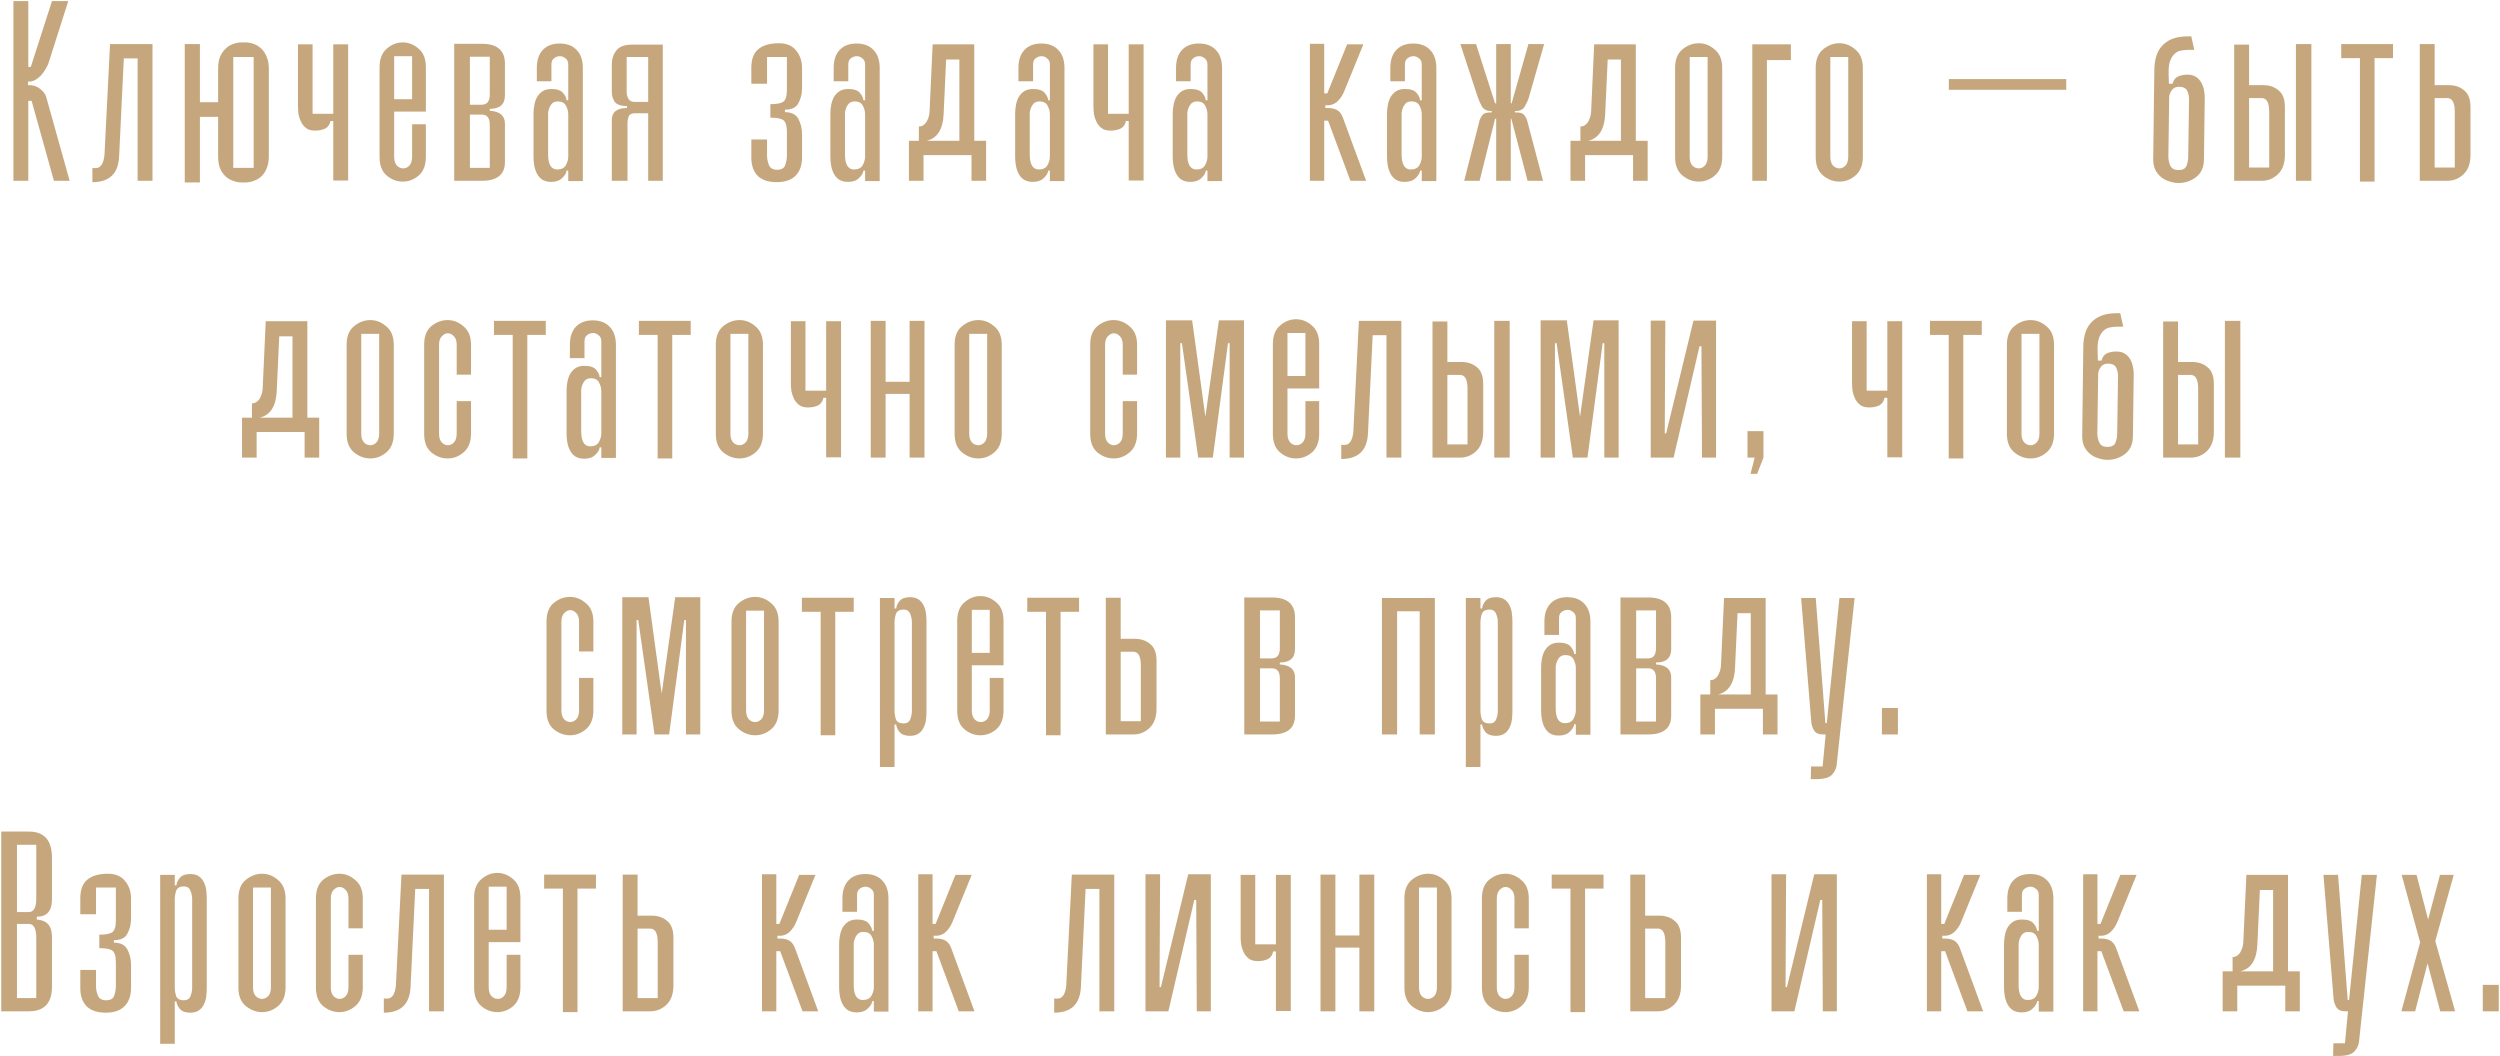 <?xml version="1.0" encoding="UTF-8"?> <svg xmlns="http://www.w3.org/2000/svg" width="1770" height="748" viewBox="0 0 1770 748" fill="none"> <path d="M20.032 128H9.493V0.748H20.032V47.394H21.789L36.817 0.748H48.332L34.475 44.272C34.084 45.573 33.369 47.069 32.328 48.76C31.417 50.452 30.311 52.013 29.01 53.444C27.709 54.746 26.277 55.852 24.716 56.762C23.155 57.543 21.528 57.868 19.837 57.738V60.276C23.22 60.145 26.017 60.991 28.229 62.813C30.571 64.504 32.068 66.456 32.718 68.668L49.308 128H38.183L22.374 71.4H20.032V128ZM97.425 41.344H87.667L84.349 110.63C83.828 122.86 77.518 128.976 65.417 128.976V118.827C65.807 118.957 66.458 119.022 67.369 119.022C68.8 119.022 69.906 118.697 70.687 118.046C71.597 117.266 72.248 116.355 72.638 115.314C73.159 114.273 73.484 113.167 73.614 111.996C73.874 110.825 74.005 109.784 74.005 108.873L77.908 31.195H107.964V128H97.425V41.344ZM170.814 129.171C168.862 129.171 166.911 128.781 164.959 128C163.007 127.349 161.251 126.309 159.689 124.877C158.128 123.446 156.827 121.559 155.786 119.217C154.875 116.875 154.42 114.078 154.42 110.825V82.72H141.538V129.171H130.804V31.195H141.538V72.376H154.42V48.565C154.42 45.312 154.875 42.515 155.786 40.173C156.827 37.831 158.128 35.944 159.689 34.513C161.251 32.952 163.007 31.846 164.959 31.195C166.911 30.414 168.862 30.024 170.814 30.024H173.937C175.889 30.024 177.84 30.414 179.792 31.195C181.744 31.846 183.5 32.952 185.062 34.513C186.623 35.944 187.859 37.831 188.77 40.173C189.811 42.515 190.331 45.312 190.331 48.565V110.825C190.331 114.078 189.811 116.875 188.77 119.217C187.859 121.559 186.623 123.446 185.062 124.877C183.5 126.309 181.744 127.349 179.792 128C177.84 128.781 175.889 129.171 173.937 129.171H170.814ZM179.597 118.827V40.368H165.154V118.827H179.597ZM235.948 127.805V85.648H233.996C233.476 88.25 232.175 90.072 230.093 91.113C228.011 92.023 225.669 92.479 223.067 92.479C220.595 92.479 218.578 91.958 217.016 90.917C215.455 89.746 214.219 88.315 213.308 86.624C212.397 84.802 211.747 82.915 211.356 80.964C211.096 78.882 210.966 76.93 210.966 75.109V31.39H221.31V31.195L221.505 31.39H221.31V80.573H235.948V31.39H246.487V127.805H235.948ZM268.729 47.589C268.729 41.734 270.421 37.375 273.804 34.513C277.187 31.52 280.96 30.024 285.124 30.024C289.287 30.024 293.061 31.52 296.444 34.513C299.827 37.375 301.518 41.734 301.518 47.589V79.012H279.073V111.02C279.073 113.752 279.724 115.834 281.025 117.266C282.326 118.567 283.822 119.217 285.514 119.217C287.075 119.217 288.507 118.567 289.808 117.266C291.109 115.834 291.759 113.752 291.759 111.02V87.99H301.518V111.02C301.518 116.875 299.827 121.299 296.444 124.292C293.061 127.154 289.287 128.586 285.124 128.586C280.96 128.586 277.187 127.154 273.804 124.292C270.421 121.429 268.729 117.07 268.729 111.215V47.589ZM279.073 70.229H291.759V39.782H279.073V70.229ZM357.493 114.728C357.493 123.576 352.028 128 341.098 128H321.581V31H341.098C352.028 31 357.493 35.684 357.493 45.052V67.497C357.493 73.873 353.914 77.06 346.758 77.06V78.427C353.914 78.817 357.493 81.874 357.493 87.6V114.728ZM341.098 74.133C344.871 74.133 346.758 71.726 346.758 66.911V40.173H332.706V74.133H341.098ZM346.758 118.827V88.185C346.758 83.501 344.871 81.159 341.098 81.159H332.706V118.827H346.758ZM402.315 128.195V120.779H401.144C401.014 122.47 399.973 124.227 398.021 126.048C396.2 127.87 393.597 128.781 390.214 128.781C387.742 128.781 385.66 128.26 383.969 127.219C382.407 126.178 381.171 124.812 380.261 123.121C379.35 121.429 378.699 119.543 378.309 117.461C377.918 115.379 377.723 113.362 377.723 111.41V80.378C377.723 78.427 377.918 76.41 378.309 74.328C378.699 72.246 379.35 70.359 380.261 68.668C381.301 66.976 382.603 65.61 384.164 64.569C385.855 63.528 387.937 63.008 390.409 63.008C394.313 63.008 397.045 63.919 398.607 65.74C400.168 67.562 401.014 69.319 401.144 71.01H402.315V45.638C402.315 43.686 401.664 42.255 400.363 41.344C399.192 40.303 397.891 39.782 396.46 39.782C394.898 39.782 393.467 40.303 392.166 41.344C390.995 42.255 390.409 43.686 390.409 45.638V57.543H380.065V48.175C380.065 42.58 381.497 38.286 384.359 35.294C387.222 32.301 391.19 30.805 396.265 30.805C401.469 30.805 405.503 32.366 408.365 35.489C411.228 38.481 412.659 42.71 412.659 48.175V128.195H402.315ZM394.508 119.998C397.371 119.998 399.387 119.022 400.558 117.07C401.729 114.989 402.315 112.907 402.315 110.825V80.964C402.315 78.882 401.794 76.865 400.754 74.913C399.713 72.832 397.761 71.791 394.898 71.791C392.556 71.791 390.8 72.832 389.629 74.913C388.588 76.865 388.067 78.752 388.067 80.573V109.264C388.067 116.42 390.214 119.998 394.508 119.998ZM458.912 128V80.183H449.543C447.201 80.183 445.705 80.964 445.054 82.525C444.534 83.956 444.274 85.388 444.274 86.819V128H433.149V85.062C433.149 79.337 436.727 76.475 443.883 76.475V75.109C439.72 75.109 436.857 74.133 435.296 72.181C433.865 70.099 433.149 67.692 433.149 64.96V45.638C433.149 41.864 434.19 38.611 436.272 35.879C438.354 33.017 442.127 31.585 447.592 31.585H469.256V128H458.912ZM443.688 65.545C443.688 66.846 444.079 68.278 444.859 69.839C445.64 71.4 447.201 72.181 449.543 72.181H458.912V40.368H443.688V65.545ZM567.849 111.606C567.849 117.07 566.288 121.364 563.165 124.487C560.173 127.48 555.749 128.976 549.893 128.976C544.038 128.976 539.549 127.48 536.427 124.487C533.434 121.364 531.938 117.07 531.938 111.606V98.724H543.062V110.239C543.062 112.451 543.518 114.663 544.429 116.875C545.339 119.087 547.291 120.193 550.284 120.193C553.276 120.193 555.163 119.087 555.944 116.875C556.724 114.663 557.115 112.451 557.115 110.239V93.26C557.115 88.966 556.269 86.233 554.578 85.062C553.016 83.891 549.959 83.306 545.405 83.306V73.742C549.959 73.742 553.016 73.157 554.578 71.986C556.269 70.815 557.115 68.082 557.115 63.789V40.368H543.062V59.3H531.938V47.98C531.938 41.864 533.629 37.441 537.012 34.708C540.395 31.976 545.209 30.61 551.455 30.61C556.92 30.61 561.018 32.366 563.751 35.879C566.483 39.262 567.849 43.296 567.849 47.98V62.618C567.849 66.391 567.004 69.839 565.312 72.962C563.751 76.084 560.563 77.646 555.749 77.646V79.402C560.433 79.402 563.621 81.029 565.312 84.282C567.004 87.534 567.849 91.113 567.849 95.016V111.606ZM612.49 128.195V120.779H611.319C611.189 122.47 610.148 124.227 608.196 126.048C606.375 127.87 603.772 128.781 600.389 128.781C597.917 128.781 595.835 128.26 594.144 127.219C592.583 126.178 591.347 124.812 590.436 123.121C589.525 121.429 588.874 119.543 588.484 117.461C588.094 115.379 587.899 113.362 587.899 111.41V80.378C587.899 78.427 588.094 76.41 588.484 74.328C588.874 72.246 589.525 70.359 590.436 68.668C591.477 66.976 592.778 65.61 594.339 64.569C596.031 63.528 598.112 63.008 600.585 63.008C604.488 63.008 607.22 63.919 608.782 65.74C610.343 67.562 611.189 69.319 611.319 71.01H612.49V45.638C612.49 43.686 611.84 42.255 610.538 41.344C609.367 40.303 608.066 39.782 606.635 39.782C605.074 39.782 603.642 40.303 602.341 41.344C601.17 42.255 600.585 43.686 600.585 45.638V57.543H590.241V48.175C590.241 42.58 591.672 38.286 594.534 35.294C597.397 32.301 601.365 30.805 606.44 30.805C611.644 30.805 615.678 32.366 618.54 35.489C621.403 38.481 622.834 42.71 622.834 48.175V128.195H612.49ZM604.683 119.998C607.546 119.998 609.563 119.022 610.734 117.07C611.905 114.989 612.49 112.907 612.49 110.825V80.964C612.49 78.882 611.97 76.865 610.929 74.913C609.888 72.832 607.936 71.791 605.074 71.791C602.732 71.791 600.975 72.832 599.804 74.913C598.763 76.865 598.243 78.752 598.243 80.573V109.264C598.243 116.42 600.389 119.998 604.683 119.998ZM698.167 128H687.823V109.849H653.863V128H643.519V99.7H650.546V89.551C651.977 89.551 653.148 89.161 654.059 88.38C655.1 87.6 655.88 86.624 656.401 85.453C657.051 84.282 657.507 83.046 657.767 81.744C658.027 80.443 658.157 79.337 658.157 78.427L660.304 31.39H689.775V99.7H698.167V128ZM679.236 42.125H669.868L668.111 80.378C667.721 91.438 663.687 97.879 656.01 99.7H679.236V42.125ZM743.308 128.195V120.779H742.137C742.007 122.47 740.966 124.227 739.015 126.048C737.193 127.87 734.591 128.781 731.208 128.781C728.736 128.781 726.654 128.26 724.962 127.219C723.401 126.178 722.165 124.812 721.254 123.121C720.343 121.429 719.693 119.543 719.302 117.461C718.912 115.379 718.717 113.362 718.717 111.41V80.378C718.717 78.427 718.912 76.41 719.302 74.328C719.693 72.246 720.343 70.359 721.254 68.668C722.295 66.976 723.596 65.61 725.157 64.569C726.849 63.528 728.931 63.008 731.403 63.008C735.306 63.008 738.039 63.919 739.6 65.74C741.161 67.562 742.007 69.319 742.137 71.01H743.308V45.638C743.308 43.686 742.658 42.255 741.357 41.344C740.186 40.303 738.884 39.782 737.453 39.782C735.892 39.782 734.461 40.303 733.159 41.344C731.988 42.255 731.403 43.686 731.403 45.638V57.543H721.059V48.175C721.059 42.58 722.49 38.286 725.353 35.294C728.215 32.301 732.184 30.805 737.258 30.805C742.463 30.805 746.496 32.366 749.359 35.489C752.221 38.481 753.652 42.71 753.652 48.175V128.195H743.308ZM735.501 119.998C738.364 119.998 740.381 119.022 741.552 117.07C742.723 114.989 743.308 112.907 743.308 110.825V80.964C743.308 78.882 742.788 76.865 741.747 74.913C740.706 72.832 738.754 71.791 735.892 71.791C733.55 71.791 731.793 72.832 730.622 74.913C729.581 76.865 729.061 78.752 729.061 80.573V109.264C729.061 116.42 731.208 119.998 735.501 119.998ZM799.124 127.805V85.648H797.173C796.652 88.25 795.351 90.072 793.269 91.113C791.187 92.023 788.845 92.479 786.243 92.479C783.771 92.479 781.754 91.958 780.193 90.917C778.631 89.746 777.395 88.315 776.484 86.624C775.574 84.802 774.923 82.915 774.533 80.964C774.272 78.882 774.142 76.93 774.142 75.109V31.39H784.486V31.195L784.682 31.39H784.486V80.573H799.124V31.39H809.664V127.805H799.124ZM854.876 128.195V120.779H853.705C853.575 122.47 852.534 124.227 850.583 126.048C848.761 127.87 846.159 128.781 842.776 128.781C840.303 128.781 838.222 128.26 836.53 127.219C834.969 126.178 833.733 124.812 832.822 123.121C831.911 121.429 831.261 119.543 830.87 117.461C830.48 115.379 830.285 113.362 830.285 111.41V80.378C830.285 78.427 830.48 76.41 830.87 74.328C831.261 72.246 831.911 70.359 832.822 68.668C833.863 66.976 835.164 65.61 836.725 64.569C838.417 63.528 840.499 63.008 842.971 63.008C846.874 63.008 849.607 63.919 851.168 65.74C852.729 67.562 853.575 69.319 853.705 71.01H854.876V45.638C854.876 43.686 854.226 42.255 852.925 41.344C851.754 40.303 850.452 39.782 849.021 39.782C847.46 39.782 846.029 40.303 844.727 41.344C843.556 42.255 842.971 43.686 842.971 45.638V57.543H832.627V48.175C832.627 42.58 834.058 38.286 836.921 35.294C839.783 32.301 843.752 30.805 848.826 30.805C854.031 30.805 858.064 32.366 860.927 35.489C863.789 38.481 865.22 42.71 865.22 48.175V128.195H854.876ZM847.069 119.998C849.932 119.998 851.949 119.022 853.12 117.07C854.291 114.989 854.876 112.907 854.876 110.825V80.964C854.876 78.882 854.356 76.865 853.315 74.913C852.274 72.832 850.322 71.791 847.46 71.791C845.118 71.791 843.361 72.832 842.19 74.913C841.149 76.865 840.629 78.752 840.629 80.573V109.264C840.629 116.42 842.776 119.998 847.069 119.998ZM937.553 128H927.404V31H937.553V66.131H939.7L953.752 31.39H965.267L951.8 64.374C950.629 67.367 948.938 69.904 946.726 71.986C944.514 73.938 941.716 74.783 938.333 74.523V76.475C941.716 76.345 944.319 76.735 946.14 77.646C948.092 78.557 949.588 80.313 950.629 82.915L967.219 128H956.094L940.285 85.453H937.553V128ZM1006.6 128.195V120.779H1005.43C1005.3 122.47 1004.26 124.227 1002.31 126.048C1000.48 127.87 997.882 128.781 994.499 128.781C992.026 128.781 989.945 128.26 988.253 127.219C986.692 126.178 985.456 124.812 984.545 123.121C983.634 121.429 982.983 119.543 982.593 117.461C982.203 115.379 982.008 113.362 982.008 111.41V80.378C982.008 78.427 982.203 76.41 982.593 74.328C982.983 72.246 983.634 70.359 984.545 68.668C985.586 66.976 986.887 65.61 988.448 64.569C990.14 63.528 992.222 63.008 994.694 63.008C998.597 63.008 1001.33 63.919 1002.89 65.74C1004.45 67.562 1005.3 69.319 1005.43 71.01H1006.6V45.638C1006.6 43.686 1005.95 42.255 1004.65 41.344C1003.48 40.303 1002.18 39.782 1000.74 39.782C999.183 39.782 997.751 40.303 996.45 41.344C995.279 42.255 994.694 43.686 994.694 45.638V57.543H984.35V48.175C984.35 42.58 985.781 38.286 988.643 35.294C991.506 32.301 995.474 30.805 1000.55 30.805C1005.75 30.805 1009.79 32.366 1012.65 35.489C1015.51 38.481 1016.94 42.71 1016.94 48.175V128.195H1006.6ZM998.792 119.998C1001.65 119.998 1003.67 119.022 1004.84 117.07C1006.01 114.989 1006.6 112.907 1006.6 110.825V80.964C1006.6 78.882 1006.08 76.865 1005.04 74.913C1004 72.832 1002.05 71.791 999.183 71.791C996.841 71.791 995.084 72.832 993.913 74.913C992.872 76.865 992.352 78.752 992.352 80.573V109.264C992.352 116.42 994.499 119.998 998.792 119.998ZM1047.58 128H1036.65L1047.39 85.843C1047.78 84.282 1048.49 82.85 1049.53 81.549C1050.57 80.118 1052.79 79.467 1056.17 79.597V78.622C1052.92 78.752 1050.57 77.646 1049.14 75.304C1047.84 72.832 1046.87 70.62 1046.22 68.668L1033.92 31.195H1045.04L1058.51 73.157H1059.29V31.195H1069.64V73.157H1070.22L1082.13 31.195H1093.25L1082.52 68.668C1082 70.62 1081.02 72.832 1079.59 75.304C1078.29 77.646 1075.95 78.752 1072.56 78.622V79.597C1075.95 79.467 1078.16 80.118 1079.2 81.549C1080.24 82.85 1080.96 84.282 1081.35 85.843L1092.47 128H1081.54L1070.03 84.086H1069.64V128H1059.29V84.086H1058.51L1047.58 128ZM1166.55 128H1156.2V109.849H1122.24V128H1111.9V99.7H1118.93V89.551C1120.36 89.551 1121.53 89.161 1122.44 88.38C1123.48 87.6 1124.26 86.624 1124.78 85.453C1125.43 84.282 1125.89 83.046 1126.15 81.744C1126.41 80.443 1126.54 79.337 1126.54 78.427L1128.68 31.39H1158.16V99.7H1166.55V128ZM1147.62 42.125H1138.25L1136.49 80.378C1136.1 91.438 1132.07 97.879 1124.39 99.7H1147.62V42.125ZM1185.96 111.215V47.98C1185.96 42.125 1187.72 37.766 1191.23 34.903C1194.75 32.041 1198.58 30.61 1202.75 30.61C1206.91 30.61 1210.68 32.106 1214.07 35.098C1217.58 37.961 1219.34 42.32 1219.34 48.175V111.02C1219.34 116.875 1217.58 121.299 1214.07 124.292C1210.68 127.154 1206.91 128.586 1202.75 128.586C1198.58 128.586 1194.75 127.154 1191.23 124.292C1187.72 121.429 1185.96 117.07 1185.96 111.215ZM1196.31 40.368V111.02C1196.31 113.752 1196.96 115.834 1198.26 117.266C1199.56 118.567 1201.06 119.217 1202.75 119.217C1204.31 119.217 1205.74 118.567 1207.04 117.266C1208.34 115.834 1208.99 113.752 1208.99 111.02V40.368H1196.31ZM1250.97 128H1240.63V31.39H1267.95V42.515H1250.97V128ZM1285.52 111.215V47.98C1285.52 42.125 1287.28 37.766 1290.79 34.903C1294.31 32.041 1298.14 30.61 1302.31 30.61C1306.47 30.61 1310.25 32.106 1313.63 35.098C1317.14 37.961 1318.9 42.32 1318.9 48.175V111.02C1318.9 116.875 1317.14 121.299 1313.63 124.292C1310.25 127.154 1306.47 128.586 1302.31 128.586C1298.14 128.586 1294.31 127.154 1290.79 124.292C1287.28 121.429 1285.52 117.07 1285.52 111.215ZM1295.87 40.368V111.02C1295.87 113.752 1296.52 115.834 1297.82 117.266C1299.12 118.567 1300.62 119.217 1302.31 119.217C1303.87 119.217 1305.3 118.567 1306.6 117.266C1307.9 115.834 1308.55 113.752 1308.55 111.02V40.368H1295.87ZM1379.76 55.982H1462.9V63.593H1379.76V55.982ZM1535.6 59.3H1538.14C1538.79 56.828 1540.02 55.136 1541.84 54.225C1543.8 53.314 1546.07 52.859 1548.68 52.859C1551.15 52.859 1553.16 53.38 1554.73 54.42C1556.29 55.461 1557.52 56.762 1558.43 58.324C1559.34 59.885 1560 61.642 1560.39 63.593C1560.78 65.415 1560.97 67.172 1560.97 68.863L1560.39 112.777C1560.39 118.372 1558.5 122.6 1554.73 125.463C1551.08 128.195 1546.98 129.561 1542.43 129.561C1540.22 129.561 1538.01 129.171 1535.79 128.39C1533.58 127.74 1531.63 126.699 1529.94 125.268C1528.25 123.836 1526.88 122.08 1525.84 119.998C1524.93 117.916 1524.47 115.509 1524.47 112.777L1525.25 49.931C1525.25 46.548 1525.65 43.426 1526.43 40.563C1527.21 37.571 1528.51 35.033 1530.33 32.952C1532.15 30.74 1534.56 28.983 1537.55 27.682C1540.67 26.381 1544.64 25.73 1549.46 25.73H1551.41L1553.55 35.294H1549.46C1547.5 35.294 1545.62 35.489 1543.8 35.879C1542.1 36.269 1540.61 37.115 1539.31 38.416C1538.01 39.718 1536.97 41.539 1536.18 43.881C1535.53 46.093 1535.27 49.086 1535.4 52.859L1535.6 59.3ZM1535.21 111.02C1535.21 113.102 1535.66 115.184 1536.57 117.266C1537.49 119.347 1539.44 120.388 1542.43 120.388C1545.42 120.388 1547.31 119.347 1548.09 117.266C1548.87 115.184 1549.26 113.102 1549.26 111.02L1549.85 70.229C1549.85 68.017 1549.39 66.001 1548.48 64.179C1547.57 62.357 1545.62 61.447 1542.63 61.447C1540.41 61.447 1538.72 62.292 1537.55 63.984C1536.38 65.675 1535.79 67.302 1535.79 68.863L1535.21 111.02ZM1636.45 128H1625.52V31.195H1636.45V128ZM1592.34 60.276H1602.29C1606.72 60.276 1610.36 61.512 1613.22 63.984C1616.22 66.326 1617.71 70.294 1617.71 75.889V109.654C1617.71 115.639 1616.09 120.193 1612.83 123.316C1609.58 126.439 1605.74 128 1601.32 128H1581.8V31.585H1592.34V60.276ZM1592.34 69.449V118.632H1606.59V79.207C1606.59 72.701 1604.83 69.449 1601.32 69.449H1592.34ZM1681.18 128.586H1670.84V41.149H1657.57V31.195H1694.26V41.149H1681.18V128.586ZM1723.74 60.276H1733.69C1738.11 60.276 1741.76 61.512 1744.62 63.984C1747.61 66.326 1749.11 70.294 1749.11 75.889V109.654C1749.11 115.639 1747.48 120.193 1744.23 123.316C1740.98 126.439 1737.14 128 1732.71 128H1713.2V31.195H1723.74V60.276ZM1723.74 69.449V118.632H1737.98V79.207C1737.98 72.701 1736.23 69.449 1732.71 69.449H1723.74ZM226.005 324H215.661V305.849H181.701V324H171.357V295.7H178.383V285.551C179.814 285.551 180.985 285.161 181.896 284.38C182.937 283.6 183.718 282.624 184.238 281.453C184.889 280.282 185.344 279.046 185.604 277.744C185.865 276.443 185.995 275.337 185.995 274.426L188.142 227.39H217.613V295.7H226.005V324ZM207.073 238.125H197.705L195.949 276.378C195.558 287.438 191.525 293.879 183.848 295.7H207.073V238.125ZM245.42 307.215V243.98C245.42 238.125 247.176 233.766 250.69 230.903C254.203 228.041 258.041 226.609 262.205 226.609C266.368 226.609 270.142 228.106 273.525 231.098C277.038 233.961 278.794 238.32 278.794 244.175V307.02C278.794 312.875 277.038 317.299 273.525 320.292C270.142 323.154 266.368 324.586 262.205 324.586C258.041 324.586 254.203 323.154 250.69 320.292C247.176 317.429 245.42 313.07 245.42 307.215ZM255.764 236.368V307.02C255.764 309.752 256.415 311.834 257.716 313.266C259.017 314.567 260.513 315.217 262.205 315.217C263.766 315.217 265.197 314.567 266.498 313.266C267.8 311.834 268.45 309.752 268.45 307.02V236.368H255.764ZM300.306 307.215V243.98C300.306 238.125 301.997 233.766 305.38 230.903C308.893 228.041 312.732 226.609 316.895 226.609C321.059 226.609 324.832 228.106 328.215 231.098C331.728 233.961 333.485 238.32 333.485 244.175V265.253H323.336V244.175C323.336 241.442 322.685 239.426 321.384 238.125C320.083 236.693 318.652 235.978 317.091 235.978C315.529 235.978 314.098 236.693 312.797 238.125C311.496 239.426 310.845 241.442 310.845 244.175V307.02C310.845 309.752 311.496 311.834 312.797 313.266C314.098 314.567 315.529 315.217 317.091 315.217C318.652 315.217 320.083 314.567 321.384 313.266C322.685 311.834 323.336 309.752 323.336 307.02V283.99H333.485V307.02C333.485 312.875 331.728 317.299 328.215 320.292C324.832 323.154 321.059 324.586 316.895 324.586C312.732 324.586 308.893 323.154 305.38 320.292C301.997 317.429 300.306 313.07 300.306 307.215ZM373.343 324.586H362.999V237.149H349.727V227.195H386.419V237.149H373.343V324.586ZM425.728 324.195V316.779H424.557C424.427 318.47 423.386 320.227 421.434 322.048C419.612 323.87 417.01 324.781 413.627 324.781C411.155 324.781 409.073 324.26 407.382 323.219C405.82 322.178 404.584 320.812 403.673 319.121C402.763 317.429 402.112 315.543 401.722 313.461C401.331 311.379 401.136 309.362 401.136 307.41V276.378C401.136 274.426 401.331 272.41 401.722 270.328C402.112 268.246 402.763 266.359 403.673 264.668C404.714 262.976 406.016 261.61 407.577 260.569C409.268 259.528 411.35 259.008 413.822 259.008C417.726 259.008 420.458 259.919 422.02 261.74C423.581 263.562 424.427 265.318 424.557 267.01H425.728V241.638C425.728 239.686 425.077 238.255 423.776 237.344C422.605 236.303 421.304 235.783 419.873 235.783C418.311 235.783 416.88 236.303 415.579 237.344C414.408 238.255 413.822 239.686 413.822 241.638V253.543H403.478V244.175C403.478 238.58 404.91 234.286 407.772 231.294C410.635 228.301 414.603 226.805 419.678 226.805C424.882 226.805 428.916 228.366 431.778 231.489C434.641 234.481 436.072 238.71 436.072 244.175V324.195H425.728ZM417.921 315.998C420.784 315.998 422.8 315.022 423.971 313.07C425.142 310.989 425.728 308.907 425.728 306.825V276.964C425.728 274.882 425.207 272.865 424.166 270.913C423.126 268.832 421.174 267.791 418.311 267.791C415.969 267.791 414.213 268.832 413.042 270.913C412.001 272.865 411.48 274.752 411.48 276.573V305.264C411.48 312.42 413.627 315.998 417.921 315.998ZM475.952 324.586H465.608V237.149H452.337V227.195H489.029V237.149H475.952V324.586ZM506.805 307.215V243.98C506.805 238.125 508.561 233.766 512.074 230.903C515.588 228.041 519.426 226.609 523.59 226.609C527.753 226.609 531.527 228.106 534.909 231.098C538.423 233.961 540.179 238.32 540.179 244.175V307.02C540.179 312.875 538.423 317.299 534.909 320.292C531.527 323.154 527.753 324.586 523.59 324.586C519.426 324.586 515.588 323.154 512.074 320.292C508.561 317.429 506.805 313.07 506.805 307.215ZM517.149 236.368V307.02C517.149 309.752 517.799 311.834 519.101 313.266C520.402 314.567 521.898 315.217 523.59 315.217C525.151 315.217 526.582 314.567 527.883 313.266C529.184 311.834 529.835 309.752 529.835 307.02V236.368H517.149ZM584.916 323.805V281.648H582.964C582.444 284.25 581.143 286.072 579.061 287.113C576.979 288.023 574.637 288.479 572.035 288.479C569.563 288.479 567.546 287.958 565.984 286.917C564.423 285.746 563.187 284.315 562.276 282.624C561.365 280.802 560.715 278.915 560.324 276.964C560.064 274.882 559.934 272.93 559.934 271.109V227.39H570.278V227.195L570.473 227.39H570.278V276.573H584.916V227.39H595.455V323.805H584.916ZM627.02 324H616.48V227.195H627.02V270.328H644V227.195H654.539V324H644V278.915H627.02V324ZM675.872 307.215V243.98C675.872 238.125 677.629 233.766 681.142 230.903C684.655 228.041 688.493 226.609 692.657 226.609C696.82 226.609 700.594 228.106 703.977 231.098C707.49 233.961 709.246 238.32 709.246 244.175V307.02C709.246 312.875 707.49 317.299 703.977 320.292C700.594 323.154 696.82 324.586 692.657 324.586C688.493 324.586 684.655 323.154 681.142 320.292C677.629 317.429 675.872 313.07 675.872 307.215ZM686.216 236.368V307.02C686.216 309.752 686.867 311.834 688.168 313.266C689.469 314.567 690.965 315.217 692.657 315.217C694.218 315.217 695.649 314.567 696.951 313.266C698.252 311.834 698.902 309.752 698.902 307.02V236.368H686.216ZM771.866 307.215V243.98C771.866 238.125 773.557 233.766 776.94 230.903C780.453 228.041 784.292 226.609 788.455 226.609C792.619 226.609 796.392 228.106 799.775 231.098C803.288 233.961 805.045 238.32 805.045 244.175V265.253H794.896V244.175C794.896 241.442 794.245 239.426 792.944 238.125C791.643 236.693 790.212 235.978 788.651 235.978C787.089 235.978 785.658 236.693 784.357 238.125C783.056 239.426 782.405 241.442 782.405 244.175V307.02C782.405 309.752 783.056 311.834 784.357 313.266C785.658 314.567 787.089 315.217 788.651 315.217C790.212 315.217 791.643 314.567 792.944 313.266C794.245 311.834 794.896 309.752 794.896 307.02V283.99H805.045V307.02C805.045 312.875 803.288 317.299 799.775 320.292C796.392 323.154 792.619 324.586 788.455 324.586C784.292 324.586 780.453 323.154 776.94 320.292C773.557 317.429 771.866 313.07 771.866 307.215ZM835.647 324H825.498V226.805H844.04L853.408 295.115L862.971 226.805H880.732V324H870.583V243.004H869.412L858.677 324H848.333L836.818 243.004H835.647V324ZM901.191 243.589C901.191 237.734 902.883 233.375 906.266 230.513C909.649 227.52 913.422 226.024 917.586 226.024C921.749 226.024 925.523 227.52 928.906 230.513C932.289 233.375 933.98 237.734 933.98 243.589V275.012H911.535V307.02C911.535 309.752 912.186 311.834 913.487 313.266C914.788 314.567 916.285 315.217 917.976 315.217C919.537 315.217 920.969 314.567 922.27 313.266C923.571 311.834 924.222 309.752 924.222 307.02V283.99H933.98V307.02C933.98 312.875 932.289 317.299 928.906 320.292C925.523 323.154 921.749 324.586 917.586 324.586C913.422 324.586 909.649 323.154 906.266 320.292C902.883 317.429 901.191 313.07 901.191 307.215V243.589ZM911.535 266.229H924.222V235.783H911.535V266.229ZM981.613 237.344H971.854L968.536 306.63C968.016 318.86 961.705 324.976 949.605 324.976V314.827C949.995 314.957 950.645 315.022 951.556 315.022C952.987 315.022 954.093 314.697 954.874 314.046C955.785 313.266 956.436 312.355 956.826 311.314C957.346 310.273 957.672 309.167 957.802 307.996C958.062 306.825 958.192 305.784 958.192 304.873L962.095 227.195H992.152V324H981.613V237.344ZM1068.86 324H1057.93V227.195H1068.86V324ZM1024.75 256.276H1034.7C1039.13 256.276 1042.77 257.512 1045.63 259.984C1048.63 262.326 1050.12 266.294 1050.12 271.889V305.654C1050.12 311.639 1048.5 316.193 1045.24 319.316C1041.99 322.439 1038.15 324 1033.73 324H1014.21V227.585H1024.75V256.276ZM1024.75 265.449V314.632H1039V275.207C1039 268.701 1037.24 265.449 1033.73 265.449H1024.75ZM1100.91 324H1090.76V226.805H1109.3L1118.67 295.115L1128.23 226.805H1145.99V324H1135.84V243.004H1134.67L1123.94 324H1113.59L1102.08 243.004H1100.91V324ZM1204.62 245.151H1203.25L1184.91 324H1168.71V227H1179.05L1178.66 306.825H1179.64L1198.96 227H1214.96V324H1205.01L1204.62 245.151ZM1244.05 335.515H1239.37L1242.3 324H1237.22V305.264H1248.54V324L1244.05 335.515ZM1336.22 323.805V281.648H1334.27C1333.75 284.25 1332.45 286.072 1330.36 287.113C1328.28 288.023 1325.94 288.479 1323.34 288.479C1320.87 288.479 1318.85 287.958 1317.29 286.917C1315.73 285.746 1314.49 284.315 1313.58 282.624C1312.67 280.802 1312.02 278.915 1311.63 276.964C1311.37 274.882 1311.24 272.93 1311.24 271.109V227.39H1321.58V227.195L1321.78 227.39H1321.58V276.573H1336.22V227.39H1346.76V323.805H1336.22ZM1390.03 324.586H1379.69V237.149H1366.42V227.195H1403.11V237.149H1390.03V324.586ZM1420.89 307.215V243.98C1420.89 238.125 1422.64 233.766 1426.16 230.903C1429.67 228.041 1433.51 226.609 1437.67 226.609C1441.83 226.609 1445.61 228.106 1448.99 231.098C1452.5 233.961 1454.26 238.32 1454.26 244.175V307.02C1454.26 312.875 1452.5 317.299 1448.99 320.292C1445.61 323.154 1441.83 324.586 1437.67 324.586C1433.51 324.586 1429.67 323.154 1426.16 320.292C1422.64 317.429 1420.89 313.07 1420.89 307.215ZM1431.23 236.368V307.02C1431.23 309.752 1431.88 311.834 1433.18 313.266C1434.48 314.567 1435.98 315.217 1437.67 315.217C1439.23 315.217 1440.66 314.567 1441.96 313.266C1443.27 311.834 1443.92 309.752 1443.92 307.02V236.368H1431.23ZM1485.31 255.3H1487.85C1488.5 252.827 1489.74 251.136 1491.56 250.225C1493.51 249.314 1495.79 248.859 1498.39 248.859C1500.86 248.859 1502.88 249.379 1504.44 250.42C1506 251.461 1507.24 252.762 1508.15 254.324C1509.06 255.885 1509.71 257.642 1510.1 259.593C1510.49 261.415 1510.68 263.172 1510.68 264.863L1510.1 308.777C1510.1 314.372 1508.21 318.6 1504.44 321.463C1500.8 324.195 1496.7 325.561 1492.14 325.561C1489.93 325.561 1487.72 325.171 1485.51 324.39C1483.3 323.74 1481.34 322.699 1479.65 321.268C1477.96 319.836 1476.59 318.08 1475.55 315.998C1474.64 313.916 1474.19 311.509 1474.19 308.777L1474.97 245.931C1474.97 242.548 1475.36 239.426 1476.14 236.563C1476.92 233.571 1478.22 231.033 1480.04 228.952C1481.86 226.74 1484.27 224.983 1487.26 223.682C1490.39 222.381 1494.35 221.73 1499.17 221.73H1501.12L1503.27 231.294H1499.17C1497.22 231.294 1495.33 231.489 1493.51 231.879C1491.82 232.269 1490.32 233.115 1489.02 234.416C1487.72 235.717 1486.68 237.539 1485.9 239.881C1485.25 242.093 1484.99 245.086 1485.12 248.859L1485.31 255.3ZM1484.92 307.02C1484.92 309.102 1485.38 311.184 1486.29 313.266C1487.2 315.347 1489.15 316.388 1492.14 316.388C1495.14 316.388 1497.02 315.347 1497.8 313.266C1498.58 311.184 1498.97 309.102 1498.97 307.02L1499.56 266.229C1499.56 264.017 1499.1 262.001 1498.19 260.179C1497.28 258.357 1495.33 257.447 1492.34 257.447C1490.13 257.447 1488.43 258.292 1487.26 259.984C1486.09 261.675 1485.51 263.302 1485.51 264.863L1484.92 307.02ZM1586.16 324H1575.23V227.195H1586.16V324ZM1542.05 256.276H1552.01C1556.43 256.276 1560.07 257.512 1562.94 259.984C1565.93 262.326 1567.43 266.294 1567.43 271.889V305.654C1567.43 311.639 1565.8 316.193 1562.55 319.316C1559.29 322.439 1555.46 324 1551.03 324H1531.51V227.585H1542.05V256.276ZM1542.05 265.449V314.632H1556.3V275.207C1556.3 268.701 1554.54 265.449 1551.03 265.449H1542.05ZM386.936 503.215V439.98C386.936 434.125 388.628 429.766 392.01 426.903C395.524 424.041 399.362 422.609 403.526 422.609C407.689 422.609 411.463 424.106 414.846 427.098C418.359 429.961 420.115 434.32 420.115 440.175V461.253H409.966V440.175C409.966 437.442 409.316 435.426 408.015 434.125C406.713 432.693 405.282 431.978 403.721 431.978C402.159 431.978 400.728 432.693 399.427 434.125C398.126 435.426 397.475 437.442 397.475 440.175V503.02C397.475 505.752 398.126 507.834 399.427 509.266C400.728 510.567 402.159 511.217 403.721 511.217C405.282 511.217 406.713 510.567 408.015 509.266C409.316 507.834 409.966 505.752 409.966 503.02V479.99H420.115V503.02C420.115 508.875 418.359 513.299 414.846 516.292C411.463 519.154 407.689 520.586 403.526 520.586C399.362 520.586 395.524 519.154 392.01 516.292C388.628 513.429 386.936 509.07 386.936 503.215ZM450.717 520H440.569V422.805H459.11L468.478 491.115L478.041 422.805H495.802V520H485.653V439.004H484.482L473.748 520H463.404L451.888 439.004H450.717V520ZM517.89 503.215V439.98C517.89 434.125 519.646 429.766 523.16 426.903C526.673 424.041 530.511 422.609 534.675 422.609C538.838 422.609 542.612 424.106 545.995 427.098C549.508 429.961 551.264 434.32 551.264 440.175V503.02C551.264 508.875 549.508 513.299 545.995 516.292C542.612 519.154 538.838 520.586 534.675 520.586C530.511 520.586 526.673 519.154 523.16 516.292C519.646 513.429 517.89 509.07 517.89 503.215ZM528.234 432.368V503.02C528.234 505.752 528.885 507.834 530.186 509.266C531.487 510.567 532.983 511.217 534.675 511.217C536.236 511.217 537.667 510.567 538.968 509.266C540.27 507.834 540.92 505.752 540.92 503.02V432.368H528.234ZM591.363 520.586H581.019V433.149H567.747V423.195H604.439V433.149H591.363V520.586ZM622.982 543.03V423.39H633.326V430.807H634.497C634.627 429.115 635.408 427.359 636.839 425.537C638.401 423.715 640.873 422.805 644.256 422.805C646.728 422.805 648.745 423.325 650.306 424.366C651.868 425.407 653.039 426.773 653.819 428.465C654.73 430.156 655.316 432.043 655.576 434.125C655.836 436.206 655.966 438.223 655.966 440.175V503.606C655.966 505.557 655.836 507.574 655.576 509.656C655.316 511.738 654.73 513.624 653.819 515.316C653.039 517.007 651.868 518.374 650.306 519.414C648.745 520.455 646.728 520.976 644.256 520.976C640.873 520.976 638.401 520.065 636.839 518.243C635.408 516.422 634.627 514.665 634.497 512.974H633.326V543.03H622.982ZM639.767 512.193C642.109 512.193 643.67 511.217 644.451 509.266C645.232 507.184 645.622 505.232 645.622 503.41V440.37C645.622 438.548 645.232 436.662 644.451 434.71C643.67 432.628 642.109 431.587 639.767 431.587C636.904 431.587 635.083 432.628 634.302 434.71C633.652 436.662 633.326 438.679 633.326 440.76V503.02C633.326 505.102 633.652 507.184 634.302 509.266C635.083 511.217 636.904 512.193 639.767 512.193ZM677.705 439.589C677.705 433.734 679.396 429.375 682.779 426.513C686.162 423.52 689.936 422.024 694.099 422.024C698.263 422.024 702.036 423.52 705.419 426.513C708.802 429.375 710.494 433.734 710.494 439.589V471.012H688.049V503.02C688.049 505.752 688.7 507.834 690.001 509.266C691.302 510.567 692.798 511.217 694.49 511.217C696.051 511.217 697.482 510.567 698.783 509.266C700.085 507.834 700.735 505.752 700.735 503.02V479.99H710.494V503.02C710.494 508.875 708.802 513.299 705.419 516.292C702.036 519.154 698.263 520.586 694.099 520.586C689.936 520.586 686.162 519.154 682.779 516.292C679.396 513.429 677.705 509.07 677.705 503.215V439.589ZM688.049 462.229H700.735V431.783H688.049V462.229ZM750.9 520.586H740.556V433.149H727.284V423.195H763.977V433.149H750.9V520.586ZM793.454 452.276H803.407C807.831 452.276 811.474 453.512 814.337 455.984C817.33 458.326 818.826 462.294 818.826 467.889V501.654C818.826 507.639 817.2 512.193 813.947 515.316C810.694 518.439 806.855 520 802.432 520H782.914V423.195H793.454V452.276ZM793.454 461.449V510.632H807.701V471.207C807.701 464.701 805.945 461.449 802.432 461.449H793.454ZM916.857 506.728C916.857 515.576 911.392 520 900.463 520H880.945V423H900.463C911.392 423 916.857 427.684 916.857 437.052V459.497C916.857 465.872 913.279 469.06 906.123 469.06V470.426C913.279 470.817 916.857 473.874 916.857 479.6V506.728ZM900.463 466.133C904.236 466.133 906.123 463.726 906.123 458.911V432.173H892.07V466.133H900.463ZM906.123 510.827V480.185C906.123 475.501 904.236 473.159 900.463 473.159H892.07V510.827H906.123ZM989.144 520H978.409V423.39H1015.88V520H1005.15V432.758H989.144V520ZM1037.81 543.03V423.39H1048.15V430.807H1049.32C1049.45 429.115 1050.23 427.359 1051.66 425.537C1053.22 423.715 1055.7 422.805 1059.08 422.805C1061.55 422.805 1063.57 423.325 1065.13 424.366C1066.69 425.407 1067.86 426.773 1068.64 428.465C1069.55 430.156 1070.14 432.043 1070.4 434.125C1070.66 436.206 1070.79 438.223 1070.79 440.175V503.606C1070.79 505.557 1070.66 507.574 1070.4 509.656C1070.14 511.738 1069.55 513.624 1068.64 515.316C1067.86 517.007 1066.69 518.374 1065.13 519.414C1063.57 520.455 1061.55 520.976 1059.08 520.976C1055.7 520.976 1053.22 520.065 1051.66 518.243C1050.23 516.422 1049.45 514.665 1049.32 512.974H1048.15V543.03H1037.81ZM1054.59 512.193C1056.93 512.193 1058.49 511.217 1059.27 509.266C1060.05 507.184 1060.45 505.232 1060.45 503.41V440.37C1060.45 438.548 1060.05 436.662 1059.27 434.71C1058.49 432.628 1056.93 431.587 1054.59 431.587C1051.73 431.587 1049.91 432.628 1049.13 434.71C1048.47 436.662 1048.15 438.679 1048.15 440.76V503.02C1048.15 505.102 1048.47 507.184 1049.13 509.266C1049.91 511.217 1051.73 512.193 1054.59 512.193ZM1115.69 520.195V512.779H1114.52C1114.39 514.47 1113.35 516.227 1111.4 518.048C1109.57 519.87 1106.97 520.781 1103.59 520.781C1101.12 520.781 1099.03 520.26 1097.34 519.219C1095.78 518.178 1094.55 516.812 1093.63 515.121C1092.72 513.429 1092.07 511.543 1091.68 509.461C1091.29 507.379 1091.1 505.362 1091.1 503.41V472.378C1091.1 470.426 1091.29 468.41 1091.68 466.328C1092.07 464.246 1092.72 462.359 1093.63 460.668C1094.68 458.976 1095.98 457.61 1097.54 456.569C1099.23 455.528 1101.31 455.008 1103.78 455.008C1107.69 455.008 1110.42 455.919 1111.98 457.74C1113.54 459.562 1114.39 461.318 1114.52 463.01H1115.69V437.638C1115.69 435.686 1115.04 434.255 1113.74 433.344C1112.57 432.303 1111.27 431.783 1109.83 431.783C1108.27 431.783 1106.84 432.303 1105.54 433.344C1104.37 434.255 1103.78 435.686 1103.78 437.638V449.543H1093.44V440.175C1093.44 434.58 1094.87 430.286 1097.73 427.294C1100.6 424.301 1104.56 422.805 1109.64 422.805C1114.84 422.805 1118.88 424.366 1121.74 427.489C1124.6 430.481 1126.03 434.71 1126.03 440.175V520.195H1115.69ZM1107.88 511.998C1110.74 511.998 1112.76 511.022 1113.93 509.07C1115.1 506.989 1115.69 504.907 1115.69 502.825V472.964C1115.69 470.882 1115.17 468.865 1114.13 466.913C1113.09 464.832 1111.14 463.791 1108.27 463.791C1105.93 463.791 1104.17 464.832 1103 466.913C1101.96 468.865 1101.44 470.752 1101.44 472.573V501.264C1101.44 508.42 1103.59 511.998 1107.88 511.998ZM1183.2 506.728C1183.2 515.576 1177.73 520 1166.8 520H1147.29V423H1166.8C1177.73 423 1183.2 427.684 1183.2 437.052V459.497C1183.2 465.872 1179.62 469.06 1172.46 469.06V470.426C1179.62 470.817 1183.2 473.874 1183.2 479.6V506.728ZM1166.8 466.133C1170.58 466.133 1172.46 463.726 1172.46 458.911V432.173H1158.41V466.133H1166.8ZM1172.46 510.827V480.185C1172.46 475.501 1170.58 473.159 1166.8 473.159H1158.41V510.827H1172.46ZM1258.48 520H1248.14V501.849H1214.18V520H1203.84V491.7H1210.86V481.551C1212.29 481.551 1213.47 481.161 1214.38 480.38C1215.42 479.6 1216.2 478.624 1216.72 477.453C1217.37 476.282 1217.82 475.046 1218.08 473.744C1218.34 472.443 1218.47 471.337 1218.47 470.426L1220.62 423.39H1250.09V491.7H1258.48V520ZM1239.55 434.125H1230.18L1228.43 472.378C1228.04 483.438 1224 489.879 1216.33 491.7H1239.55V434.125ZM1275.19 423.39H1285.54L1292.37 511.998H1293.35L1302.32 423.39H1313.06L1300.37 541.469C1300.11 544.071 1299.01 546.413 1297.05 548.495C1295.1 550.577 1291.39 551.618 1285.93 551.618H1282.03L1282.22 542.64H1290.42L1292.57 520H1291.59C1288.21 520.13 1285.86 519.284 1284.56 517.463C1283.39 515.641 1282.68 513.689 1282.42 511.608L1275.19 423.39ZM1343.73 520H1332.41V501.264H1343.73V520ZM36.798 698.63C36.798 710.21 31.333 716 20.403 716H0.886V588.748H20.403C31.333 588.748 36.798 594.929 36.798 607.29V636.76C36.798 644.958 33.22 649.056 26.063 649.056V651.008C33.22 651.528 36.798 655.562 36.798 663.109V698.63ZM20.403 645.738C23.916 645.738 25.673 642.485 25.673 635.98V598.116H12.011V645.738H20.403ZM25.673 706.632V663.889C25.673 657.384 23.916 654.131 20.403 654.131H12.011V706.632H25.673ZM92.763 699.606C92.763 705.07 91.202 709.364 88.079 712.487C85.086 715.48 80.662 716.976 74.807 716.976C68.952 716.976 64.463 715.48 61.341 712.487C58.348 709.364 56.852 705.07 56.852 699.606V686.724H67.976V698.239C67.976 700.451 68.432 702.663 69.343 704.875C70.253 707.087 72.205 708.193 75.198 708.193C78.19 708.193 80.077 707.087 80.858 704.875C81.638 702.663 82.029 700.451 82.029 698.239V681.259C82.029 676.966 81.183 674.233 79.492 673.062C77.93 671.891 74.872 671.306 70.318 671.306V661.742C74.872 661.742 77.93 661.157 79.492 659.986C81.183 658.815 82.029 656.082 82.029 651.789V628.368H67.976V647.3H56.852V635.98C56.852 629.864 58.543 625.44 61.926 622.708C65.309 619.976 70.123 618.609 76.369 618.609C81.834 618.609 85.932 620.366 88.665 623.879C91.397 627.262 92.763 631.296 92.763 635.98V650.618C92.763 654.391 91.917 657.839 90.226 660.962C88.665 664.084 85.477 665.646 80.662 665.646V667.402C85.347 667.402 88.534 669.029 90.226 672.282C91.917 675.534 92.763 679.113 92.763 683.016V699.606ZM113.398 739.03V619.39H123.742V626.807H124.913C125.043 625.115 125.824 623.359 127.255 621.537C128.817 619.715 131.289 618.805 134.672 618.805C137.144 618.805 139.161 619.325 140.722 620.366C142.283 621.407 143.454 622.773 144.235 624.465C145.146 626.156 145.731 628.043 145.992 630.125C146.252 632.206 146.382 634.223 146.382 636.175V699.606C146.382 701.557 146.252 703.574 145.992 705.656C145.731 707.738 145.146 709.624 144.235 711.316C143.454 713.007 142.283 714.374 140.722 715.414C139.161 716.455 137.144 716.976 134.672 716.976C131.289 716.976 128.817 716.065 127.255 714.243C125.824 712.422 125.043 710.665 124.913 708.974H123.742V739.03H113.398ZM130.183 708.193C132.525 708.193 134.086 707.217 134.867 705.266C135.648 703.184 136.038 701.232 136.038 699.41V636.37C136.038 634.548 135.648 632.662 134.867 630.71C134.086 628.628 132.525 627.587 130.183 627.587C127.32 627.587 125.499 628.628 124.718 630.71C124.067 632.662 123.742 634.679 123.742 636.76V699.02C123.742 701.102 124.067 703.184 124.718 705.266C125.499 707.217 127.32 708.193 130.183 708.193ZM168.796 699.215V635.98C168.796 630.125 170.553 625.766 174.066 622.903C177.579 620.041 181.417 618.609 185.581 618.609C189.745 618.609 193.518 620.106 196.901 623.098C200.414 625.961 202.17 630.32 202.17 636.175V699.02C202.17 704.875 200.414 709.299 196.901 712.292C193.518 715.154 189.745 716.586 185.581 716.586C181.417 716.586 177.579 715.154 174.066 712.292C170.553 709.429 168.796 705.07 168.796 699.215ZM179.14 628.368V699.02C179.14 701.752 179.791 703.834 181.092 705.266C182.393 706.567 183.889 707.217 185.581 707.217C187.142 707.217 188.574 706.567 189.875 705.266C191.176 703.834 191.826 701.752 191.826 699.02V628.368H179.14ZM223.682 699.215V635.98C223.682 630.125 225.373 625.766 228.756 622.903C232.27 620.041 236.108 618.609 240.272 618.609C244.435 618.609 248.209 620.106 251.592 623.098C255.105 625.961 256.861 630.32 256.861 636.175V657.253H246.712V636.175C246.712 633.442 246.062 631.426 244.761 630.125C243.459 628.693 242.028 627.978 240.467 627.978C238.905 627.978 237.474 628.693 236.173 630.125C234.872 631.426 234.221 633.442 234.221 636.175V699.02C234.221 701.752 234.872 703.834 236.173 705.266C237.474 706.567 238.905 707.217 240.467 707.217C242.028 707.217 243.459 706.567 244.761 705.266C246.062 703.834 246.712 701.752 246.712 699.02V675.99H256.861V699.02C256.861 704.875 255.105 709.299 251.592 712.292C248.209 715.154 244.435 716.586 240.272 716.586C236.108 716.586 232.27 715.154 228.756 712.292C225.373 709.429 223.682 705.07 223.682 699.215ZM303.754 629.344H293.996L290.678 698.63C290.157 710.86 283.847 716.976 271.746 716.976V706.827C272.136 706.957 272.787 707.022 273.698 707.022C275.129 707.022 276.235 706.697 277.016 706.046C277.926 705.266 278.577 704.355 278.967 703.314C279.488 702.273 279.813 701.167 279.943 699.996C280.203 698.825 280.334 697.784 280.334 696.873L284.237 619.195H314.293V716H303.754V629.344ZM335.663 635.589C335.663 629.734 337.355 625.375 340.738 622.513C344.121 619.52 347.894 618.024 352.058 618.024C356.221 618.024 359.995 619.52 363.377 622.513C366.76 625.375 368.452 629.734 368.452 635.589V667.012H346.007V699.02C346.007 701.752 346.658 703.834 347.959 705.266C349.26 706.567 350.756 707.217 352.448 707.217C354.009 707.217 355.441 706.567 356.742 705.266C358.043 703.834 358.693 701.752 358.693 699.02V675.99H368.452V699.02C368.452 704.875 366.76 709.299 363.377 712.292C359.995 715.154 356.221 716.586 352.058 716.586C347.894 716.586 344.121 715.154 340.738 712.292C337.355 709.429 335.663 705.07 335.663 699.215V635.589ZM346.007 658.229H358.693V627.783H346.007V658.229ZM408.859 716.586H398.514V629.149H385.243V619.195H421.935V629.149H408.859V716.586ZM451.412 648.276H461.366C465.79 648.276 469.433 649.512 472.295 651.984C475.288 654.326 476.784 658.294 476.784 663.889V697.654C476.784 703.639 475.158 708.193 471.905 711.316C468.652 714.439 464.814 716 460.39 716H440.873V619.195H451.412V648.276ZM451.412 657.449V706.632H465.659V667.207C465.659 660.701 463.903 657.449 460.39 657.449H451.412ZM549.638 716H539.489V619H549.638V654.131H551.785L565.837 619.39H577.352L563.886 652.374C562.715 655.367 561.023 657.904 558.811 659.986C556.599 661.938 553.802 662.783 550.419 662.523V664.475C553.802 664.345 556.404 664.735 558.226 665.646C560.177 666.557 561.674 668.313 562.715 670.915L579.304 716H568.179L552.371 673.453H549.638V716ZM618.685 716.195V708.779H617.514C617.383 710.47 616.343 712.227 614.391 714.048C612.569 715.87 609.967 716.781 606.584 716.781C604.112 716.781 602.03 716.26 600.338 715.219C598.777 714.178 597.541 712.812 596.63 711.121C595.719 709.429 595.069 707.543 594.678 705.461C594.288 703.379 594.093 701.362 594.093 699.41V668.378C594.093 666.426 594.288 664.41 594.678 662.328C595.069 660.246 595.719 658.359 596.63 656.668C597.671 654.976 598.972 653.61 600.534 652.569C602.225 651.528 604.307 651.008 606.779 651.008C610.683 651.008 613.415 651.919 614.976 653.74C616.538 655.562 617.383 657.318 617.514 659.01H618.685V633.638C618.685 631.686 618.034 630.255 616.733 629.344C615.562 628.303 614.261 627.783 612.829 627.783C611.268 627.783 609.837 628.303 608.536 629.344C607.365 630.255 606.779 631.686 606.779 633.638V645.543H596.435V636.175C596.435 630.58 597.866 626.286 600.729 623.294C603.591 620.301 607.56 618.805 612.634 618.805C617.839 618.805 621.872 620.366 624.735 623.489C627.597 626.481 629.029 630.71 629.029 636.175V716.195H618.685ZM610.878 707.998C613.74 707.998 615.757 707.022 616.928 705.07C618.099 702.989 618.685 700.907 618.685 698.825V668.964C618.685 666.882 618.164 664.865 617.123 662.913C616.082 660.832 614.131 659.791 611.268 659.791C608.926 659.791 607.169 660.832 605.998 662.913C604.958 664.865 604.437 666.752 604.437 668.573V697.264C604.437 704.42 606.584 707.998 610.878 707.998ZM660.253 716H650.104V619H660.253V654.131H662.4L676.452 619.39H687.967L674.501 652.374C673.33 655.367 671.638 657.904 669.426 659.986C667.214 661.938 664.417 662.783 661.034 662.523V664.475C664.417 664.345 667.019 664.735 668.841 665.646C670.792 666.557 672.289 668.313 673.33 670.915L689.919 716H678.794L662.985 673.453H660.253V716ZM778.364 629.344H768.605L765.287 698.63C764.767 710.86 758.456 716.976 746.356 716.976V706.827C746.746 706.957 747.397 707.022 748.307 707.022C749.739 707.022 750.845 706.697 751.625 706.046C752.536 705.266 753.187 704.355 753.577 703.314C754.097 702.273 754.423 701.167 754.553 699.996C754.813 698.825 754.943 697.784 754.943 696.873L758.847 619.195H788.903V716H778.364V629.344ZM846.919 637.151H845.553L827.207 716H811.008V619H821.352L820.961 698.825H821.937L841.259 619H857.263V716H847.31L846.919 637.151ZM903.354 715.805V673.648H901.403C900.882 676.25 899.581 678.072 897.499 679.113C895.417 680.023 893.075 680.479 890.473 680.479C888.001 680.479 885.984 679.958 884.423 678.917C882.861 677.746 881.625 676.315 880.714 674.624C879.804 672.802 879.153 670.915 878.763 668.964C878.502 666.882 878.372 664.93 878.372 663.109V619.39H888.716V619.195L888.912 619.39H888.716V668.573H903.354V619.39H913.893V715.805H903.354ZM945.458 716H934.919V619.195H945.458V662.328H962.438V619.195H972.977V716H962.438V670.915H945.458V716ZM994.31 699.215V635.98C994.31 630.125 996.067 625.766 999.58 622.903C1003.09 620.041 1006.93 618.609 1011.09 618.609C1015.26 618.609 1019.03 620.106 1022.41 623.098C1025.93 625.961 1027.68 630.32 1027.68 636.175V699.02C1027.68 704.875 1025.93 709.299 1022.41 712.292C1019.03 715.154 1015.26 716.586 1011.09 716.586C1006.93 716.586 1003.09 715.154 999.58 712.292C996.067 709.429 994.31 705.07 994.31 699.215ZM1004.65 628.368V699.02C1004.65 701.752 1005.3 703.834 1006.61 705.266C1007.91 706.567 1009.4 707.217 1011.09 707.217C1012.66 707.217 1014.09 706.567 1015.39 705.266C1016.69 703.834 1017.34 701.752 1017.34 699.02V628.368H1004.65ZM1049.2 699.215V635.98C1049.2 630.125 1050.89 625.766 1054.27 622.903C1057.78 620.041 1061.62 618.609 1065.79 618.609C1069.95 618.609 1073.72 620.106 1077.11 623.098C1080.62 625.961 1082.38 630.32 1082.38 636.175V657.253H1072.23V636.175C1072.23 633.442 1071.58 631.426 1070.27 630.125C1068.97 628.693 1067.54 627.978 1065.98 627.978C1064.42 627.978 1062.99 628.693 1061.69 630.125C1060.39 631.426 1059.74 633.442 1059.74 636.175V699.02C1059.74 701.752 1060.39 703.834 1061.69 705.266C1062.99 706.567 1064.42 707.217 1065.98 707.217C1067.54 707.217 1068.97 706.567 1070.27 705.266C1071.58 703.834 1072.23 701.752 1072.23 699.02V675.99H1082.38V699.02C1082.38 704.875 1080.62 709.299 1077.11 712.292C1073.72 715.154 1069.95 716.586 1065.79 716.586C1061.62 716.586 1057.78 715.154 1054.27 712.292C1050.89 709.429 1049.2 705.07 1049.2 699.215ZM1122.23 716.586H1111.89V629.149H1098.62V619.195H1135.31V629.149H1122.23V716.586ZM1164.79 648.276H1174.74C1179.16 648.276 1182.81 649.512 1185.67 651.984C1188.66 654.326 1190.16 658.294 1190.16 663.889V697.654C1190.16 703.639 1188.53 708.193 1185.28 711.316C1182.03 714.439 1178.19 716 1173.76 716H1154.25V619.195H1164.79V648.276ZM1164.79 657.449V706.632H1179.03V667.207C1179.03 660.701 1177.28 657.449 1173.76 657.449H1164.79ZM1290.14 637.151H1288.78L1270.43 716H1254.23V619H1264.57L1264.18 698.825H1265.16L1284.48 619H1300.49V716H1290.53L1290.14 637.151ZM1374.39 716H1364.24V619H1374.39V654.131H1376.54L1390.59 619.39H1402.1L1388.64 652.374C1387.47 655.367 1385.77 657.904 1383.56 659.986C1381.35 661.938 1378.55 662.783 1375.17 662.523V664.475C1378.55 664.345 1381.16 664.735 1382.98 665.646C1384.93 666.557 1386.43 668.313 1387.47 670.915L1404.06 716H1392.93L1377.12 673.453H1374.39V716ZM1443.44 716.195V708.779H1442.27C1442.14 710.47 1441.09 712.227 1439.14 714.048C1437.32 715.87 1434.72 716.781 1431.34 716.781C1428.86 716.781 1426.78 716.26 1425.09 715.219C1423.53 714.178 1422.29 712.812 1421.38 711.121C1420.47 709.429 1419.82 707.543 1419.43 705.461C1419.04 703.379 1418.84 701.362 1418.84 699.41V668.378C1418.84 666.426 1419.04 664.41 1419.43 662.328C1419.82 660.246 1420.47 658.359 1421.38 656.668C1422.42 654.976 1423.72 653.61 1425.29 652.569C1426.98 651.528 1429.06 651.008 1431.53 651.008C1435.43 651.008 1438.17 651.919 1439.73 653.74C1441.29 655.562 1442.14 657.318 1442.27 659.01H1443.44V633.638C1443.44 631.686 1442.79 630.255 1441.48 629.344C1440.31 628.303 1439.01 627.783 1437.58 627.783C1436.02 627.783 1434.59 628.303 1433.29 629.344C1432.12 630.255 1431.53 631.686 1431.53 633.638V645.543H1421.19V636.175C1421.19 630.58 1422.62 626.286 1425.48 623.294C1428.34 620.301 1432.31 618.805 1437.39 618.805C1442.59 618.805 1446.62 620.366 1449.49 623.489C1452.35 626.481 1453.78 630.71 1453.78 636.175V716.195H1443.44ZM1435.63 707.998C1438.49 707.998 1440.51 707.022 1441.68 705.07C1442.85 702.989 1443.44 700.907 1443.44 698.825V668.964C1443.44 666.882 1442.92 664.865 1441.87 662.913C1440.83 660.832 1438.88 659.791 1436.02 659.791C1433.68 659.791 1431.92 660.832 1430.75 662.913C1429.71 664.865 1429.19 666.752 1429.19 668.573V697.264C1429.19 704.42 1431.34 707.998 1435.63 707.998ZM1485 716H1474.86V619H1485V654.131H1487.15L1501.2 619.39H1512.72L1499.25 652.374C1498.08 655.367 1496.39 657.904 1494.18 659.986C1491.97 661.938 1489.17 662.783 1485.79 662.523V664.475C1489.17 664.345 1491.77 664.735 1493.59 665.646C1495.54 666.557 1497.04 668.313 1498.08 670.915L1514.67 716H1503.55L1487.74 673.453H1485V716ZM1628.29 716H1617.95V697.849H1583.99V716H1573.64V687.7H1580.67V677.551C1582.1 677.551 1583.27 677.161 1584.18 676.38C1585.22 675.6 1586.01 674.624 1586.53 673.453C1587.18 672.282 1587.63 671.046 1587.89 669.744C1588.15 668.443 1588.28 667.337 1588.28 666.426L1590.43 619.39H1619.9V687.7H1628.29V716ZM1609.36 630.125H1599.99L1598.24 668.378C1597.85 679.438 1593.81 685.879 1586.14 687.7H1609.36V630.125ZM1645 619.39H1655.35L1662.18 707.998H1663.15L1672.13 619.39H1682.87L1670.18 737.469C1669.92 740.071 1668.81 742.413 1666.86 744.495C1664.91 746.577 1661.2 747.618 1655.74 747.618H1651.83L1652.03 738.64H1660.23L1662.37 716H1661.4C1658.01 716.13 1655.67 715.284 1654.37 713.463C1653.2 711.641 1652.48 709.689 1652.22 707.608L1645 619.39ZM1709.93 716H1700.17L1713.45 667.207L1700.37 619.39H1710.91L1719.11 651.008L1727.5 619.39H1737.26L1724.18 666.231L1738.23 716H1727.69L1718.71 682.04L1709.93 716ZM1769.13 716H1757.81V697.264H1769.13V716Z" fill="#C6A77D"></path> </svg> 